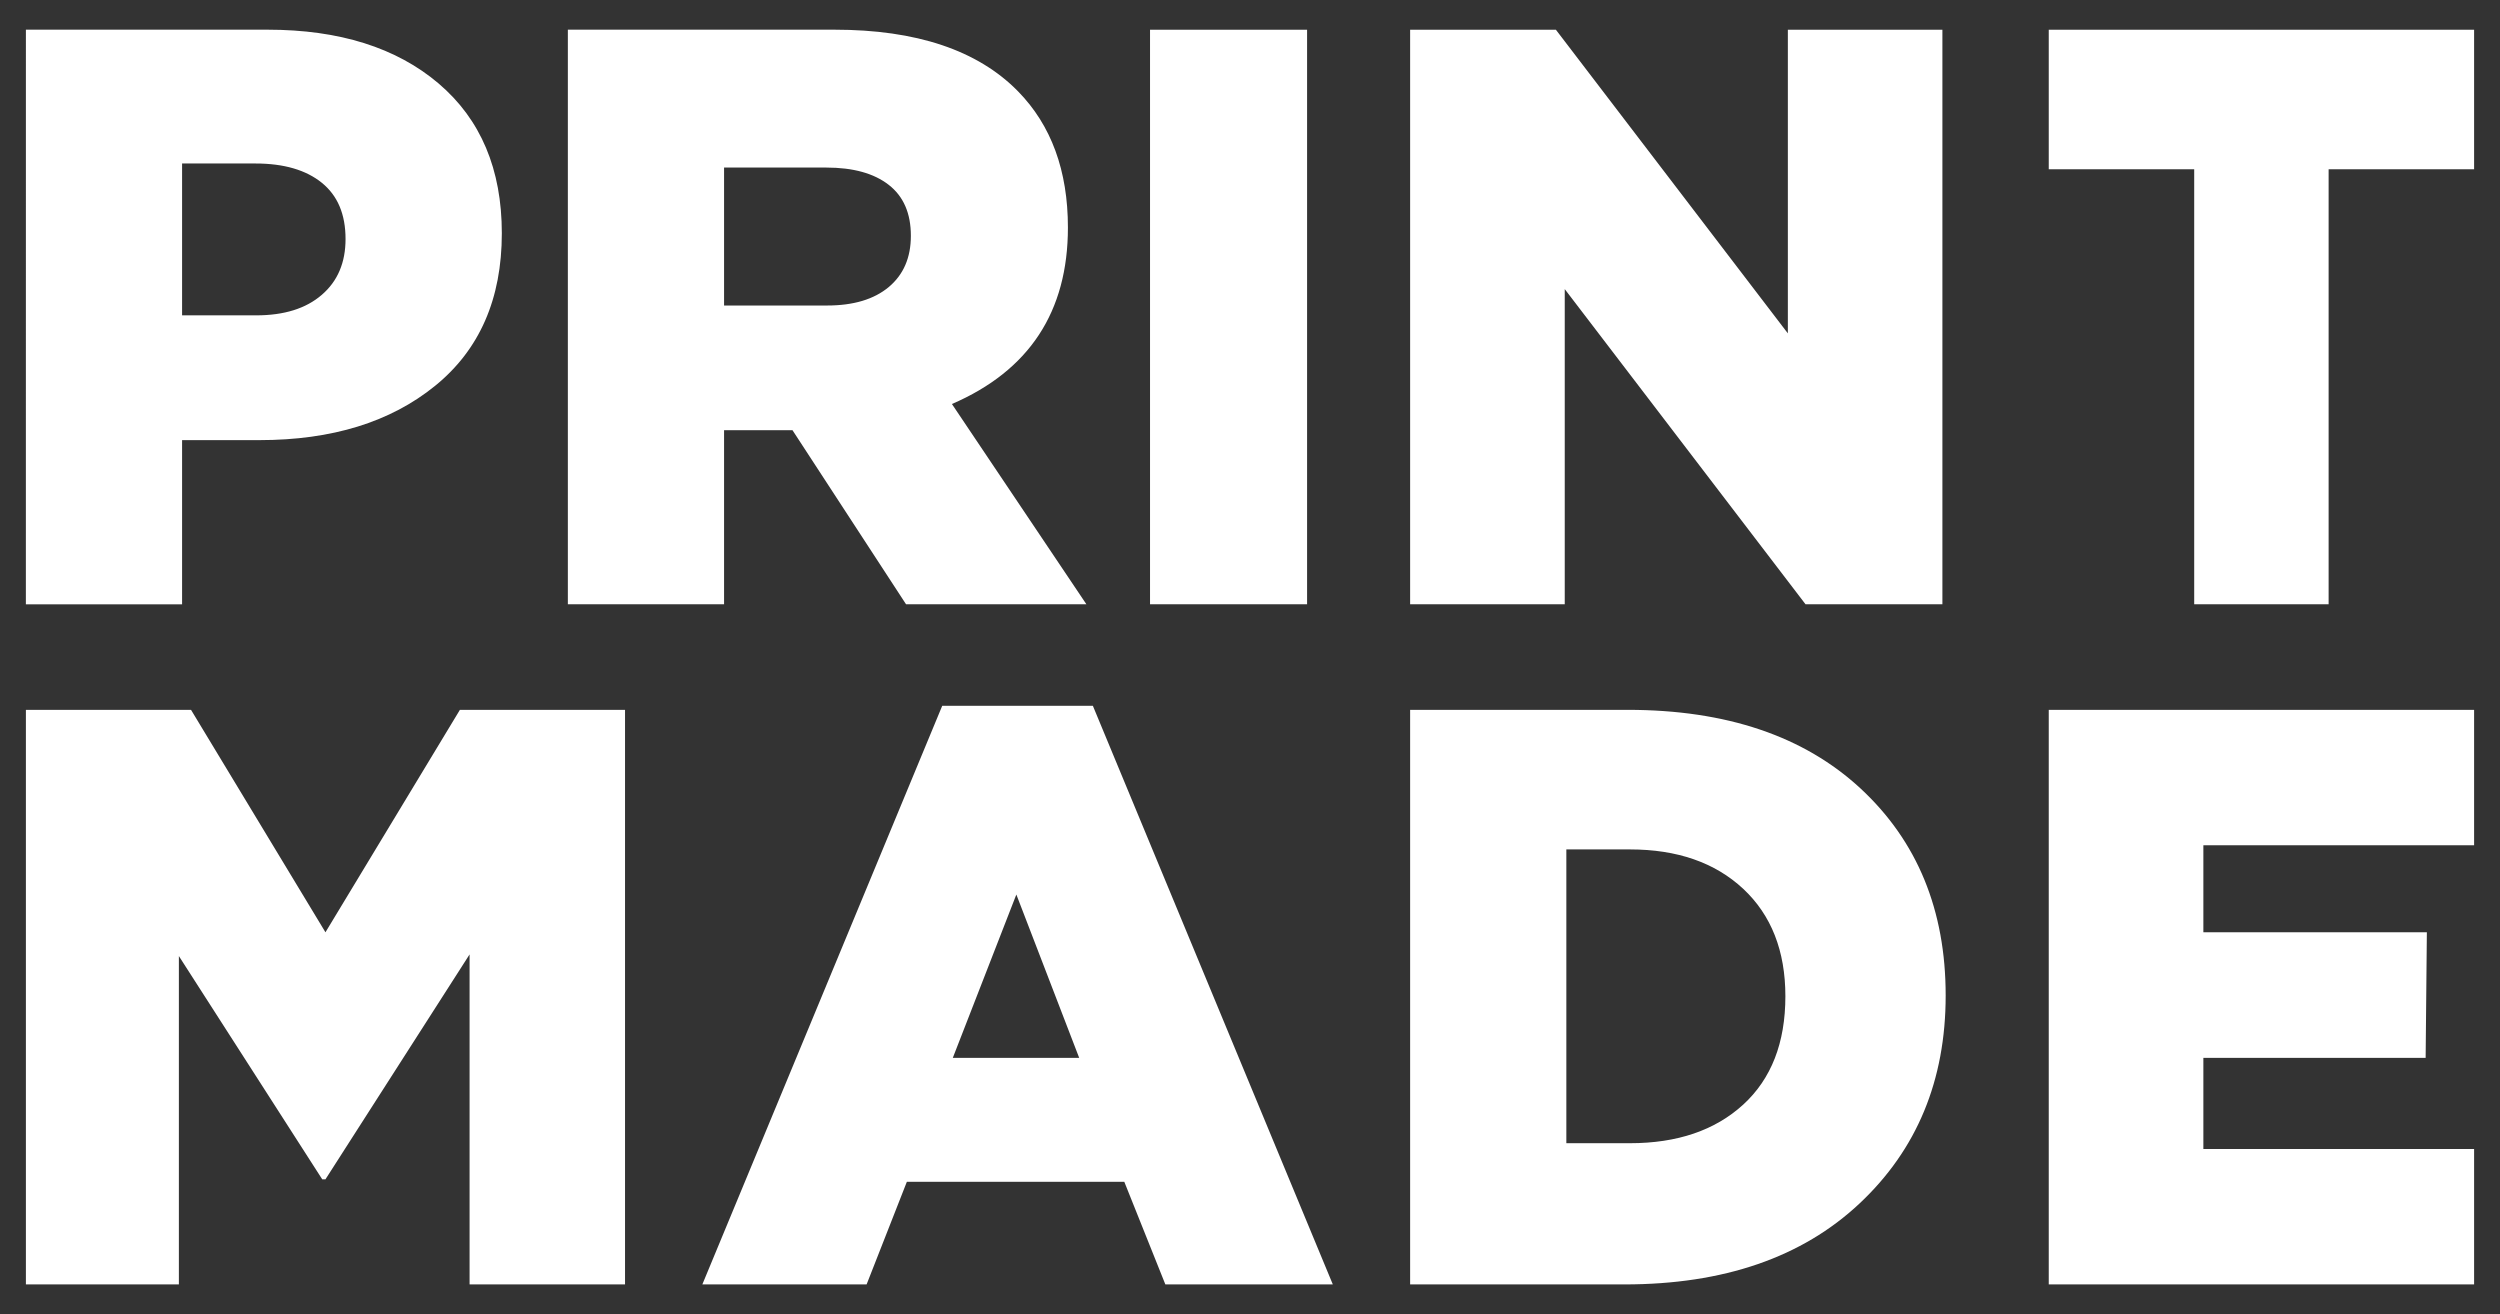 <?xml version="1.0" encoding="UTF-8"?> <svg xmlns="http://www.w3.org/2000/svg" width="78" height="41" viewBox="0 0 78 41" fill="none"><rect x="0" y="0" width="78" height="41" fill="#333333" stroke="none"/><path fill-rule="evenodd" clip-rule="evenodd" d="M10.041 5.703C9.547 5.303 8.857 5.101 7.968 5.101H5.681V9.839H7.993C8.865 9.839 9.547 9.626 10.041 9.198C10.536 8.772 10.781 8.191 10.781 7.457C10.781 6.688 10.536 6.104 10.041 5.703ZM77.192 5.281H72.653V18.853H68.459V5.281H63.921V0.928H77.192L77.192 5.281ZM77.192 26.373H68.745V29.087H75.718L75.68 33.006H68.745V35.848H77.192V40.074H63.921V22.147H77.192L77.192 26.373ZM58.016 37.55C56.224 39.231 53.778 40.074 50.681 40.074H43.996V22.147H50.781C53.862 22.147 56.287 22.967 58.054 24.605C59.82 26.245 60.705 28.396 60.705 31.058C60.705 33.706 59.808 35.87 58.016 37.55ZM36.359 40.074L35.078 36.872H28.294L27.038 40.074H21.913L29.398 22.02H34.097L41.584 40.074H36.359ZM19.501 40.074H14.651V29.778L10.154 36.795H10.054L5.581 29.829V40.073H0.808V22.147H5.96L10.154 29.087L14.349 22.147H19.501V40.074ZM0.808 0.926H8.345C10.589 0.926 12.369 1.487 13.685 2.605C14.999 3.724 15.657 5.281 15.657 7.278C15.657 9.327 14.961 10.916 13.571 12.041C12.181 13.169 10.355 13.732 8.095 13.732H5.681V18.855H0.807L0.808 0.926ZM17.717 0.926H26.032C28.596 0.926 30.505 1.568 31.761 2.848C32.799 3.907 33.319 5.324 33.319 7.099C33.319 9.728 32.112 11.564 29.7 12.605L33.896 18.854H28.269L24.726 13.423H22.591V18.854H17.717L17.717 0.926ZM35.881 0.928H40.781V18.853H35.881V0.928ZM43.996 0.928H48.544L55.781 10.401V0.928H60.603V18.853H56.332L48.82 9.02V18.853H43.996V0.928ZM25.781 5.228C26.618 5.228 27.268 5.408 27.729 5.768C28.189 6.126 28.419 6.655 28.419 7.356C28.419 8.039 28.189 8.57 27.729 8.956C27.268 9.34 26.627 9.532 25.806 9.532H22.591V5.228H25.781ZM54.386 27.729C53.506 26.911 52.33 26.502 50.855 26.502H48.87V35.668H50.855C52.33 35.668 53.506 35.268 54.386 34.466C55.264 33.663 55.704 32.536 55.704 31.084C55.704 29.667 55.264 28.549 54.386 27.729ZM29.727 33.006L31.71 27.909L33.671 33.006H29.727Z" fill="white"></path></svg> 